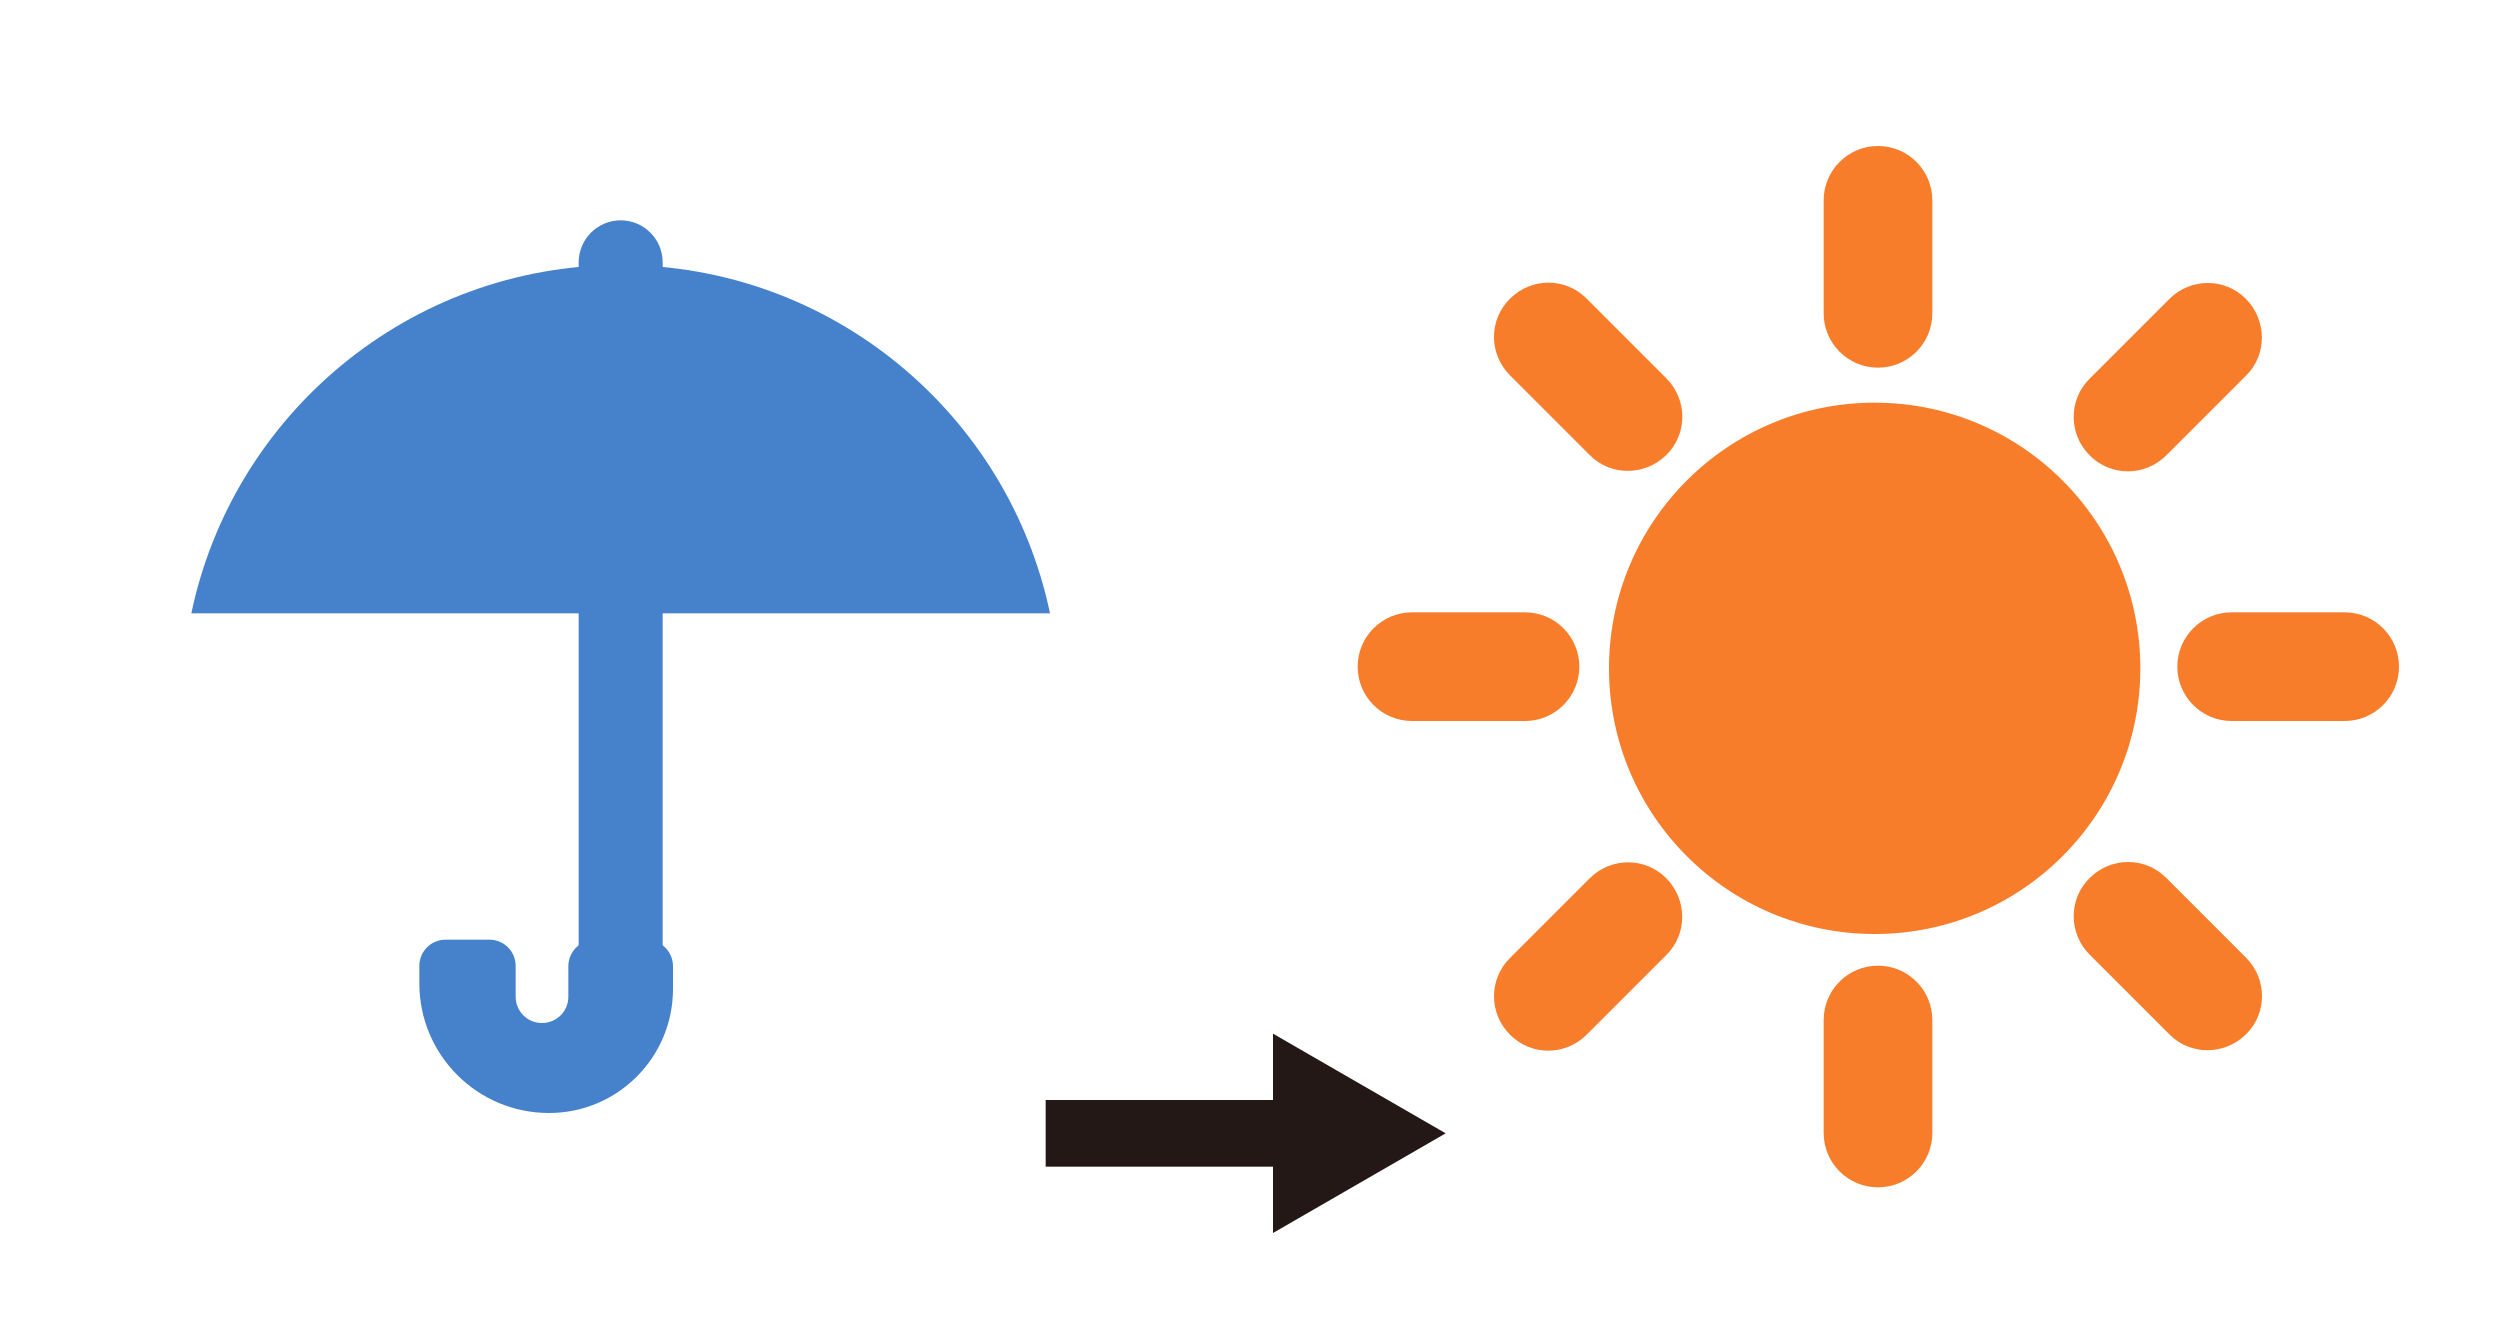 <?xml version="1.0" encoding="UTF-8"?>
<svg id="_レイヤー_2" data-name="レイヤー 2" xmlns="http://www.w3.org/2000/svg" viewBox="0 0 75 40">
  <defs>
    <style>
      .cls-1 {
        fill: #f77d2b;
      }

      .cls-2 {
        fill: #4682cc;
      }

      .cls-3 {
        stroke: #231815;
        stroke-miterlimit: 10;
        stroke-width: 2px;
      }

      .cls-3, .cls-4 {
        fill: none;
      }

      .cls-5 {
        fill: #231815;
      }
    </style>
  </defs>
  <g id="_レイヤー_2-2" data-name="レイヤー 2">
    <g>
      <rect class="cls-4" width="75" height="40"/>
      <g>
        <circle class="cls-1" cx="56.24" cy="20.05" r="7.97"/>
        <g>
          <path class="cls-1" d="m56.34,11.03c-.9,0-1.63-.73-1.63-1.63v-3.39c0-.9.73-1.63,1.63-1.63s1.63.73,1.63,1.63v3.39c0,.9-.73,1.63-1.63,1.63Z"/>
          <path class="cls-1" d="m56.34,35.62c-.9,0-1.63-.73-1.63-1.63v-3.39c0-.9.73-1.63,1.63-1.63s1.63.73,1.63,1.63v3.39c0,.9-.73,1.63-1.63,1.63Z"/>
        </g>
        <g>
          <path class="cls-1" d="m62.69,26.34c.64-.64,1.67-.64,2.3,0l2.39,2.39c.64.64.64,1.67,0,2.3s-1.67.64-2.3,0l-2.39-2.39c-.64-.64-.64-1.67,0-2.3Z"/>
          <path class="cls-1" d="m45.3,8.96c.64-.64,1.67-.64,2.3,0l2.39,2.39c.64.64.64,1.67,0,2.3s-1.67.64-2.3,0l-2.39-2.39c-.64-.64-.64-1.67,0-2.3Z"/>
        </g>
        <g>
          <path class="cls-1" d="m65.32,20c0-.9.73-1.63,1.63-1.63h3.39c.9,0,1.63.73,1.63,1.63s-.73,1.63-1.63,1.63h-3.39c-.9,0-1.63-.73-1.63-1.63Z"/>
          <path class="cls-1" d="m40.73,20c0-.9.73-1.63,1.63-1.63h3.39c.9,0,1.63.73,1.63,1.63s-.73,1.63-1.63,1.63h-3.39c-.9,0-1.63-.73-1.63-1.63Z"/>
        </g>
        <g>
          <path class="cls-1" d="m62.69,13.66c-.64-.64-.64-1.67,0-2.3l2.39-2.39c.64-.64,1.67-.64,2.3,0s.64,1.67,0,2.3l-2.39,2.39c-.64.64-1.67.64-2.3,0Z"/>
          <path class="cls-1" d="m45.3,31.04c-.64-.64-.64-1.67,0-2.3l2.39-2.39c.64-.64,1.67-.64,2.3,0s.64,1.67,0,2.3l-2.39,2.39c-.64.64-1.67.64-2.3,0Z"/>
        </g>
      </g>
      <g>
        <line class="cls-3" x1="31.37" y1="34" x2="39.06" y2="34"/>
        <polygon class="cls-5" points="38.19 36.99 43.37 34 38.19 31.01 38.19 36.99"/>
      </g>
      <g>
        <path class="cls-2" d="m18.62,6.61h0c.69,0,1.26.56,1.26,1.26v20.92h-2.52V7.87c0-.69.56-1.26,1.26-1.26Z"/>
        <path class="cls-2" d="m31.5,18.4c-1.25-5.97-6.54-10.45-12.88-10.45s-11.63,4.48-12.88,10.45h25.77Z"/>
        <path class="cls-2" d="m17.05,28.98v.92c0,.44-.35.79-.79.79h0c-.44,0-.79-.35-.79-.79v-.92c0-.44-.35-.79-.79-.79h-1.31c-.44,0-.79.35-.79.79v.52c0,2.15,1.74,3.89,3.89,3.89h0c2.06,0,3.72-1.67,3.72-3.72v-.68c0-.44-.35-.79-.79-.79h-1.56c-.44,0-.79.35-.79.79Z"/>
      </g>
    </g>
  </g>
</svg>